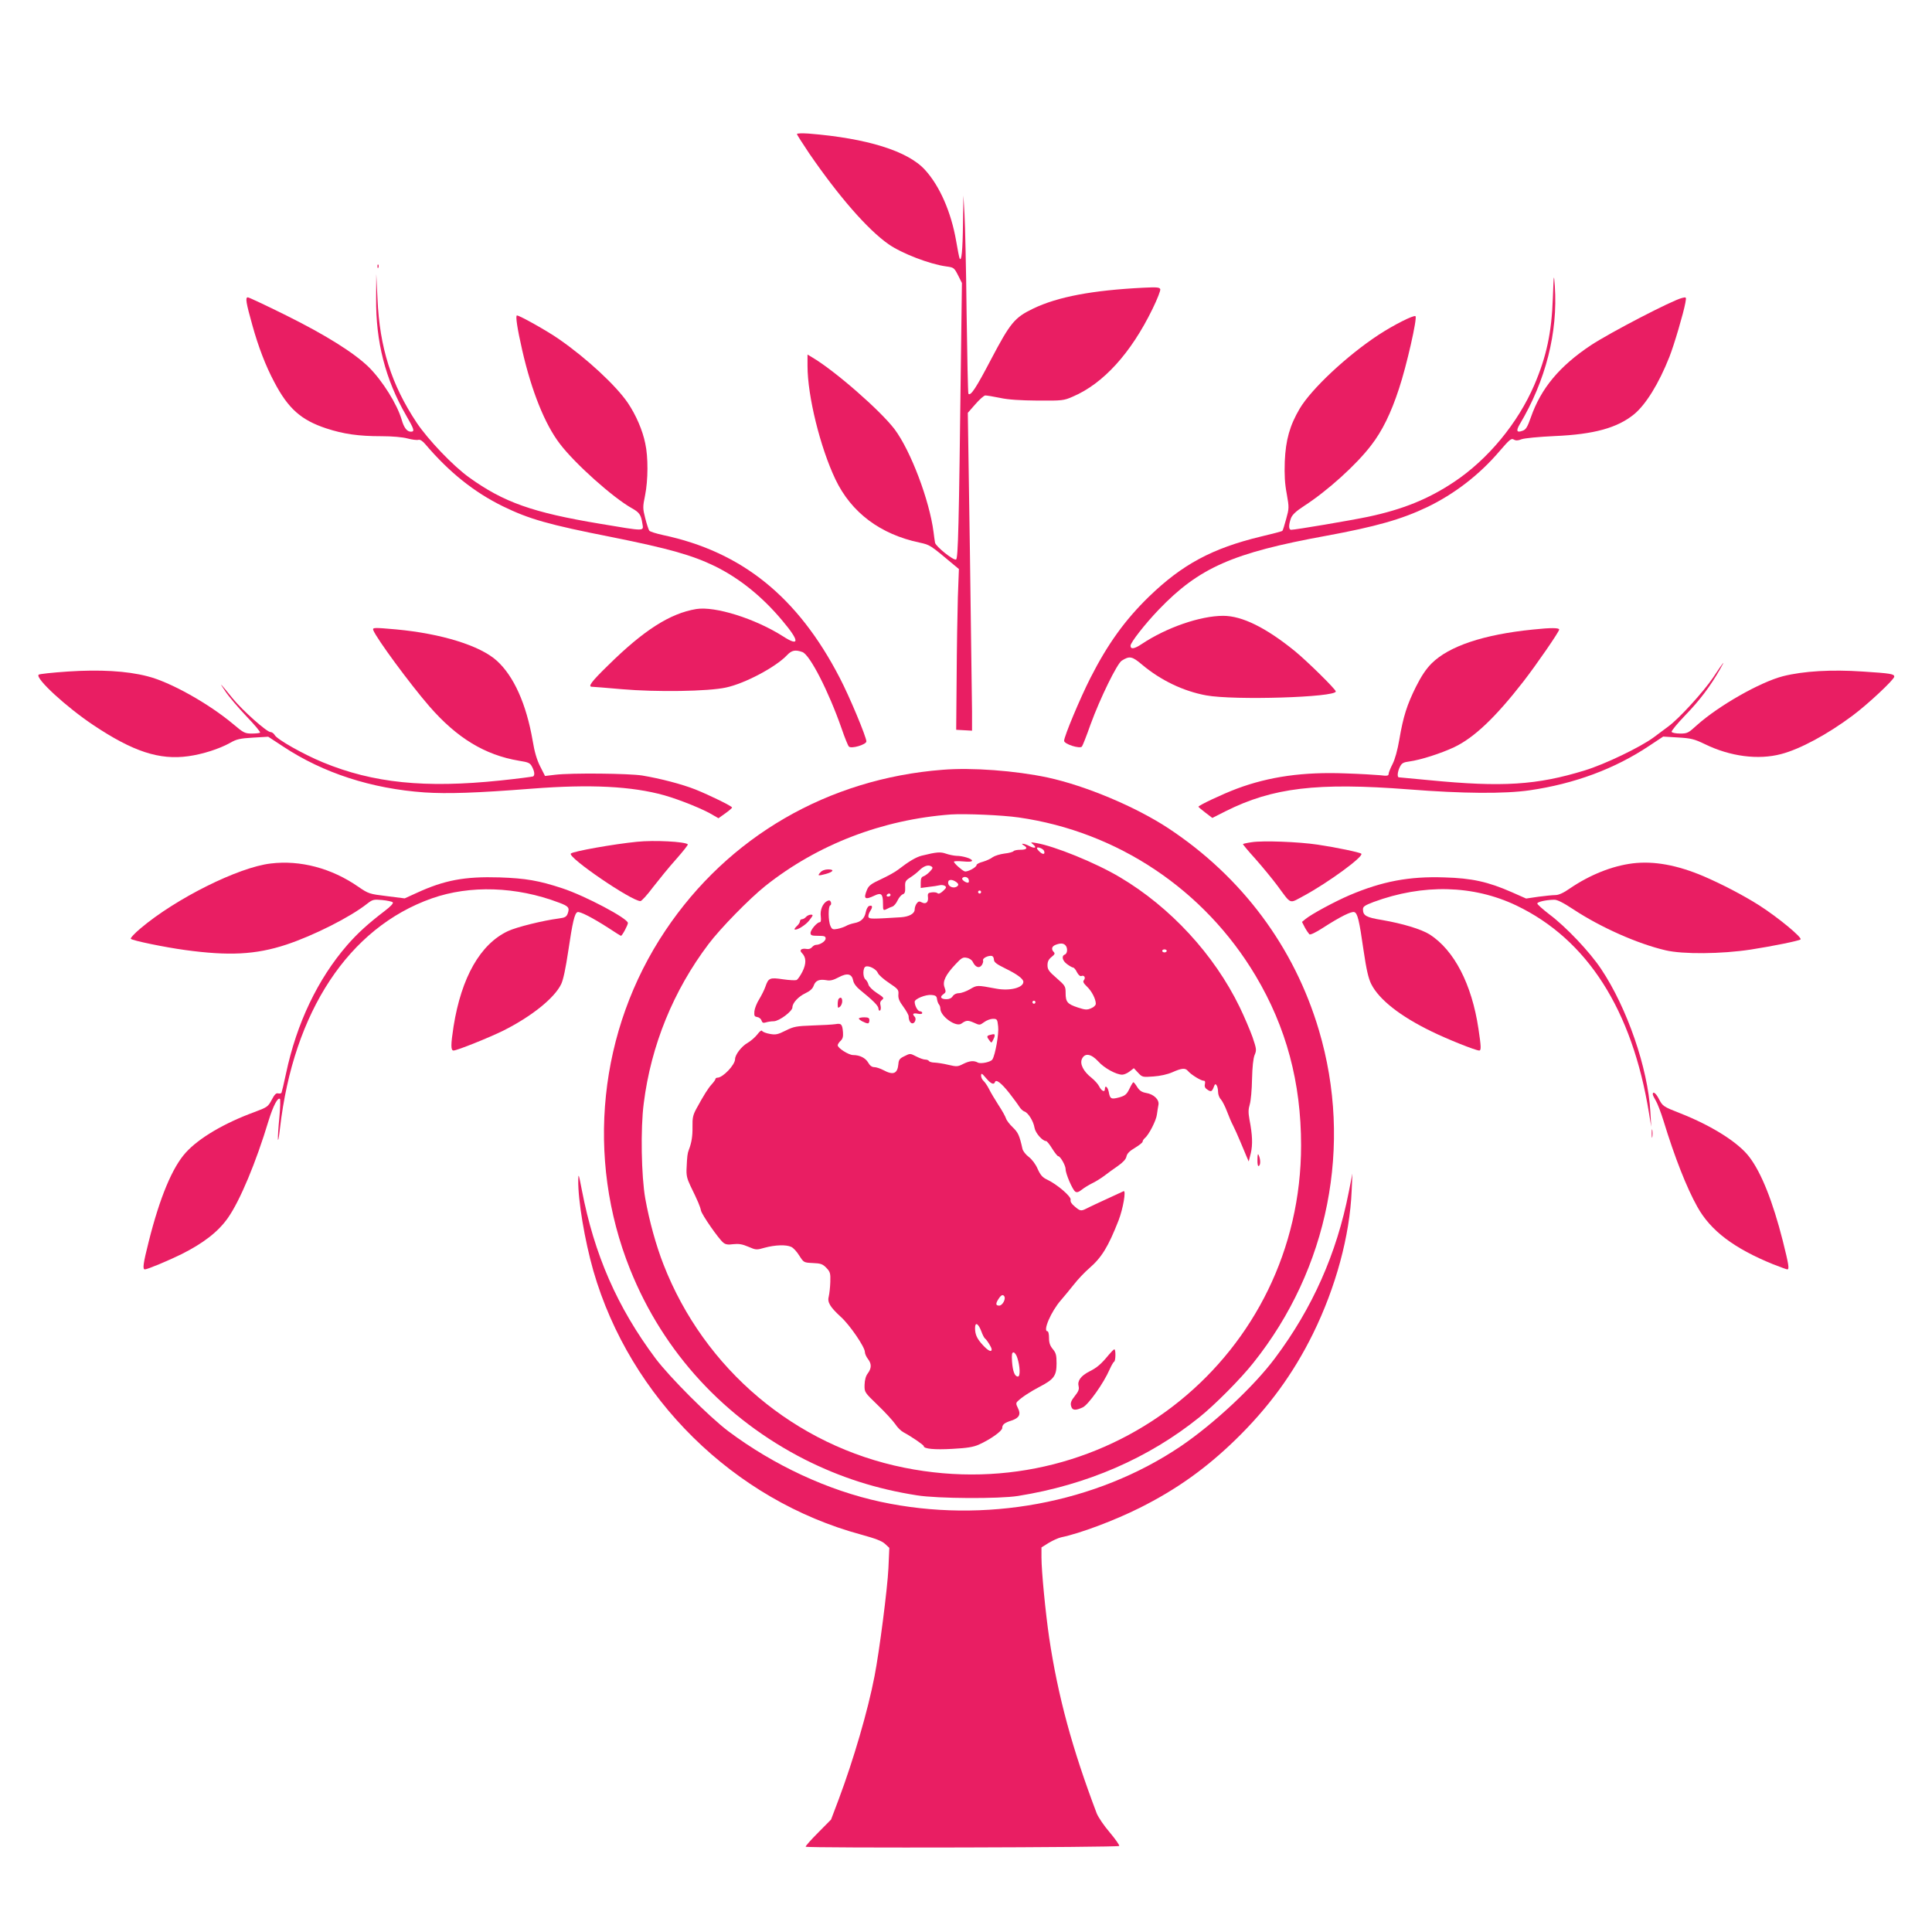 <?xml version="1.0" standalone="no"?>
<!DOCTYPE svg PUBLIC "-//W3C//DTD SVG 20010904//EN"
 "http://www.w3.org/TR/2001/REC-SVG-20010904/DTD/svg10.dtd">
<svg version="1.0" xmlns="http://www.w3.org/2000/svg"
 width="1280pt" height="1280pt" viewBox="0 0 1280 1280"
 preserveAspectRatio="xMidYMid meet">
<g transform="translate(0,1280) scale(0.1,-0.1)"
fill="#e91e63" stroke="none">
<path d="M5280 11912 c0 -5 37 -62 81 -128 195 -284 387 -505 526 -602 87 -61
272 -132 381 -147 51 -7 53 -8 79 -58 l26 -52 -7 -535 c-13 -1075 -18 -1291
-32 -1297 -18 -7 -133 86 -139 111 -2 12 -7 44 -10 71 -27 210 -151 538 -258
681 -94 124 -397 389 -547 477 l-30 18 0 -76 c0 -198 84 -539 185 -751 105
-220 297 -364 558 -419 69 -15 69 -15 231 -151 l29 -24 -7 -188 c-3 -103 -7
-342 -8 -532 l-3 -345 53 -3 52 -3 0 128 c-1 70 -7 544 -14 1053 l-14 925 50
57 c28 32 57 58 66 58 10 0 53 -7 97 -16 54 -12 135 -17 250 -18 163 -1 173 0
232 26 202 86 386 288 529 582 31 63 54 122 51 130 -5 13 -23 14 -109 10 -340
-17 -570 -60 -734 -139 -122 -59 -150 -93 -277 -334 -101 -193 -136 -246 -151
-230 -3 2 -8 243 -12 534 -3 292 -10 586 -14 655 l-7 125 -3 -185 c-2 -180
-10 -262 -23 -230 -3 8 -13 59 -22 112 -33 192 -109 366 -207 473 -114 125
-385 209 -770 240 -43 3 -78 2 -78 -3z"/>
<path d="M2501 11034 c0 -11 3 -14 6 -6 3 7 2 16 -1 19 -3 4 -6 -2 -5 -13z"/>
<path d="M10288 10825 c-8 -228 -42 -387 -123 -576 -109 -253 -307 -493 -533
-643 -170 -113 -338 -181 -569 -230 -115 -24 -480 -86 -509 -86 -17 0 -17 33
-1 77 9 23 33 46 87 81 156 101 345 272 443 400 74 95 133 215 186 378 50 150
122 467 109 479 -10 10 -143 -57 -244 -123 -210 -138 -445 -358 -523 -489 -66
-112 -93 -208 -99 -350 -3 -91 0 -146 13 -215 16 -91 16 -95 -4 -167 -11 -41
-22 -76 -25 -78 -2 -3 -66 -20 -143 -38 -323 -78 -521 -185 -742 -399 -158
-154 -272 -312 -387 -538 -69 -136 -174 -387 -174 -416 0 -22 105 -55 118 -38
5 6 31 72 57 146 63 173 176 404 207 423 52 33 69 29 135 -27 123 -103 272
-175 424 -203 185 -34 859 -13 859 26 0 14 -191 202 -272 268 -191 155 -349
233 -474 233 -151 0 -375 -77 -540 -187 -49 -33 -74 -36 -74 -11 0 21 95 143
187 239 267 278 489 376 1108 489 331 61 500 109 670 190 181 87 347 215 479
370 67 78 79 88 95 78 14 -8 27 -8 52 2 20 7 113 16 219 21 260 11 416 54 527
145 77 64 163 202 233 379 31 78 94 292 106 359 7 39 7 39 -22 32 -66 -16
-476 -229 -605 -314 -207 -138 -330 -285 -397 -478 -23 -65 -33 -81 -55 -88
-38 -14 -44 -1 -19 42 173 290 254 609 233 917 -6 86 -7 82 -13 -80z"/>
<path d="M2492 10824 c-3 -287 61 -537 198 -775 55 -95 59 -109 32 -109 -26 0
-46 27 -61 80 -30 102 -126 256 -217 347 -96 94 -283 212 -549 344 -131 65
-246 119 -253 119 -18 0 -12 -35 30 -185 40 -144 88 -269 145 -376 92 -176
178 -252 344 -307 116 -38 215 -52 367 -52 71 0 139 -6 172 -15 30 -8 63 -12
72 -9 11 3 27 -7 45 -28 159 -187 324 -319 516 -413 173 -84 297 -120 723
-204 373 -75 530 -119 680 -192 163 -80 316 -203 449 -363 113 -134 113 -173
3 -102 -185 118 -451 201 -575 181 -174 -29 -348 -140 -585 -374 -110 -107
-135 -141 -106 -141 6 0 95 -7 197 -16 228 -20 574 -15 691 11 126 27 329 135
404 214 31 33 55 38 102 21 50 -18 174 -261 260 -507 20 -59 42 -113 48 -119
16 -17 116 13 116 34 0 29 -112 298 -177 422 -277 535 -647 834 -1170 945 -46
10 -87 23 -91 29 -5 6 -17 43 -27 82 -17 67 -17 75 -1 153 20 100 21 253 1
343 -18 89 -62 189 -115 268 -78 115 -272 295 -455 422 -75 53 -262 158 -280
158 -11 0 2 -87 35 -231 62 -271 150 -490 249 -619 99 -131 352 -357 477 -427
50 -28 61 -43 70 -102 8 -52 24 -52 -281 -1 -445 74 -638 142 -867 307 -107
77 -271 249 -347 362 -168 253 -246 498 -260 821 l-8 165 -1 -161z"/>
<path d="M2473 8625 c22 -56 242 -355 372 -505 182 -209 367 -322 593 -360 64
-10 74 -15 87 -40 17 -32 19 -56 7 -64 -4 -2 -102 -15 -217 -27 -499 -52 -843
-17 -1175 120 -133 55 -304 152 -320 181 -6 11 -19 20 -28 20 -25 0 -186 144
-249 221 -87 107 -96 117 -51 50 23 -35 87 -110 140 -166 54 -56 95 -105 91
-109 -3 -3 -28 -6 -55 -6 -45 0 -55 5 -121 61 -164 138 -421 282 -572 319
-136 35 -314 45 -525 31 -102 -7 -189 -16 -194 -21 -24 -24 184 -215 364 -335
261 -174 436 -232 628 -205 94 13 204 48 276 88 43 25 66 30 152 35 l101 6 99
-65 c266 -176 585 -279 936 -304 154 -10 341 -4 713 25 386 30 661 16 876 -44
105 -30 264 -94 326 -133 l33 -19 45 32 c25 18 45 35 45 39 0 9 -147 81 -244
120 -89 35 -231 72 -351 92 -88 14 -468 18 -577 5 l-67 -8 -32 63 c-22 43 -38
97 -50 171 -42 243 -125 428 -238 530 -111 100 -366 179 -666 207 -148 13
-158 13 -152 -5z"/>
<path d="M10155 8629 c-327 -33 -555 -110 -670 -224 -37 -37 -69 -85 -104
-155 -59 -119 -84 -196 -110 -349 -12 -71 -29 -132 -45 -163 -14 -27 -26 -57
-26 -65 0 -13 -10 -15 -57 -9 -32 3 -134 9 -228 12 -279 11 -506 -21 -720
-101 -96 -36 -255 -111 -255 -120 0 -2 21 -20 46 -39 l46 -35 87 44 c313 157
607 192 1216 145 355 -28 633 -30 799 -6 297 43 564 142 793 295 l92 61 98 -6
c87 -5 107 -10 178 -44 168 -82 353 -106 505 -66 124 32 307 130 474 255 101
75 276 239 276 258 0 18 -24 22 -210 34 -206 14 -392 3 -527 -31 -152 -39
-427 -196 -570 -324 -57 -52 -64 -56 -111 -56 -28 0 -54 5 -57 11 -4 5 38 56
92 112 94 97 164 190 228 302 40 70 27 55 -46 -55 -65 -96 -226 -272 -296
-323 -21 -16 -65 -48 -98 -73 -87 -64 -321 -177 -455 -218 -319 -98 -547 -112
-1030 -65 -107 10 -198 19 -202 19 -13 0 -9 39 7 70 12 24 23 30 62 35 74 10
209 53 298 95 132 63 273 197 458 435 89 115 237 330 237 344 0 12 -54 13
-175 0z"/>
<path d="M6245 7700 c-759 -59 -1420 -443 -1836 -1064 -443 -660 -531 -1507
-234 -2247 221 -550 627 -990 1160 -1260 235 -118 472 -194 740 -236 136 -22
546 -24 670 -4 457 73 866 251 1202 522 103 83 272 253 356 359 499 624 661
1444 435 2205 -163 550 -510 1016 -998 1338 -216 142 -546 281 -800 336 -213
45 -500 67 -695 51z m505 -316 c654 -94 1229 -478 1569 -1049 203 -341 301
-707 301 -1123 0 -1387 -1261 -2411 -2628 -2136 -724 145 -1326 653 -1596
1346 -49 125 -94 287 -121 438 -26 147 -32 463 -10 630 48 384 197 748 429
1055 79 105 270 300 376 385 346 275 774 440 1230 474 94 6 340 -4 450 -20z"/>
<path d="M6844 7206 c28 -23 13 -30 -23 -12 -33 18 -67 22 -38 5 29 -17 19
-29 -22 -29 -22 0 -42 -4 -46 -9 -3 -5 -30 -13 -60 -16 -31 -4 -65 -15 -78
-24 -12 -10 -41 -23 -64 -30 -24 -6 -43 -16 -43 -22 0 -15 -61 -48 -79 -42
-19 7 -71 54 -71 64 0 4 27 5 60 2 40 -4 60 -2 60 5 0 13 -61 32 -105 32 -16
1 -47 7 -67 14 -37 13 -60 12 -161 -13 -37 -9 -86 -38 -157 -93 -19 -15 -70
-43 -113 -63 -65 -30 -81 -42 -93 -70 -25 -61 -14 -69 51 -38 44 21 55 10 55
-54 0 -46 1 -48 28 -34 9 5 25 12 35 15 9 3 25 21 34 41 9 19 25 37 34 40 14
5 17 16 16 47 -2 37 2 44 33 64 19 12 46 33 60 47 30 30 60 40 80 27 12 -7 11
-13 -9 -34 -13 -14 -32 -28 -43 -32 -13 -4 -18 -15 -18 -41 l0 -36 53 7 c28 3
61 8 72 11 11 3 27 1 35 -4 12 -8 10 -14 -12 -34 -17 -16 -30 -21 -36 -15 -5
5 -22 8 -38 6 -25 -3 -29 -7 -26 -32 4 -34 -14 -49 -42 -34 -15 8 -22 7 -33
-8 -7 -10 -13 -27 -13 -39 0 -28 -36 -48 -90 -52 -193 -12 -211 -12 -216 1 -3
8 2 26 12 41 18 27 14 41 -9 32 -8 -3 -17 -21 -21 -40 -8 -42 -32 -65 -77 -73
-19 -4 -43 -12 -54 -19 -11 -6 -36 -15 -56 -19 -32 -6 -37 -3 -47 19 -15 32
-16 132 -1 137 5 2 7 11 4 21 -6 13 -11 14 -26 7 -29 -16 -47 -60 -41 -102 3
-25 0 -38 -7 -38 -18 0 -61 -51 -61 -71 0 -16 8 -19 50 -19 42 0 50 -3 50 -18
0 -18 -37 -42 -64 -42 -8 0 -19 -7 -27 -16 -7 -9 -22 -14 -35 -11 -35 6 -51
-8 -31 -27 29 -29 30 -70 3 -124 -14 -27 -31 -52 -39 -55 -8 -3 -49 -1 -90 5
-87 13 -96 9 -116 -49 -7 -21 -26 -58 -41 -83 -16 -25 -30 -61 -32 -80 -2 -30
0 -35 19 -38 12 -2 25 -12 28 -23 5 -15 12 -18 28 -13 12 4 36 8 54 8 36 1
123 66 123 92 0 29 39 71 85 93 32 15 49 31 56 51 12 34 37 44 84 36 25 -5 45
0 81 19 58 31 88 24 97 -23 3 -17 21 -41 42 -58 90 -73 125 -108 125 -126 0
-10 5 -16 10 -13 6 3 7 18 4 32 -5 19 -2 30 10 39 15 11 11 16 -34 45 -28 18
-53 43 -56 55 -3 13 -12 28 -20 35 -19 15 -18 78 1 85 22 9 71 -17 81 -42 5
-13 38 -42 74 -66 60 -40 65 -46 62 -77 -2 -25 6 -45 33 -81 19 -26 35 -55 35
-63 0 -26 11 -47 25 -47 17 0 28 31 15 44 -18 18 -11 26 20 20 19 -4 30 -2 30
5 0 6 -7 11 -15 11 -15 0 -35 37 -35 63 0 19 73 49 111 45 28 -2 35 -8 37 -28
2 -14 8 -29 13 -35 5 -5 9 -17 9 -27 0 -51 103 -125 139 -100 32 23 43 24 82
7 39 -18 40 -18 69 3 16 12 42 22 58 22 28 0 30 -3 35 -51 6 -46 -19 -188 -38
-218 -10 -17 -76 -31 -96 -21 -27 15 -56 12 -98 -9 -35 -18 -42 -19 -97 -6
-32 8 -73 14 -91 15 -17 0 -35 5 -38 10 -3 6 -15 10 -25 10 -11 0 -37 9 -60
21 -39 20 -40 21 -77 2 -32 -15 -39 -24 -41 -53 -6 -64 -34 -75 -99 -40 -21
11 -48 20 -61 20 -15 0 -29 10 -40 30 -18 31 -56 50 -100 50 -29 0 -102 46
-102 65 0 6 9 20 19 29 14 13 18 28 16 56 -4 53 -11 62 -48 55 -18 -3 -86 -7
-152 -9 -109 -4 -126 -7 -180 -34 -52 -26 -66 -29 -104 -22 -24 4 -47 13 -51
19 -4 8 -16 0 -33 -23 -15 -19 -44 -44 -65 -56 -39 -22 -82 -78 -82 -107 0
-38 -81 -123 -117 -123 -7 0 -13 -4 -13 -9 0 -4 -11 -20 -24 -34 -24 -26 -53
-72 -102 -162 -23 -42 -27 -61 -26 -120 1 -62 -6 -106 -25 -155 -8 -20 -11
-43 -14 -116 -3 -50 2 -71 25 -120 50 -102 65 -138 70 -164 6 -28 115 -185
147 -212 15 -13 31 -16 67 -11 37 4 60 0 100 -17 51 -22 54 -22 110 -6 67 18
141 21 174 5 13 -5 37 -31 53 -57 30 -47 30 -47 91 -50 52 -2 65 -7 89 -32 25
-26 28 -36 26 -93 -1 -35 -6 -78 -10 -95 -11 -39 7 -70 80 -137 60 -54 159
-200 159 -232 0 -11 9 -32 20 -46 25 -32 25 -61 0 -95 -14 -18 -21 -44 -22
-77 -1 -49 -1 -49 88 -135 49 -47 101 -104 116 -126 14 -22 39 -46 55 -54 49
-26 133 -83 133 -91 0 -18 72 -25 191 -18 96 5 138 12 174 28 76 34 155 90
155 110 0 23 15 35 63 50 50 17 62 41 41 82 -13 26 -14 34 -2 45 26 26 84 64
149 98 92 48 109 72 109 153 0 55 -4 70 -25 95 -18 22 -25 41 -25 74 0 24 -4
44 -10 44 -33 0 24 132 89 206 20 23 58 69 85 103 27 35 73 83 102 108 83 72
126 142 195 318 30 78 51 202 33 193 -14 -6 -145 -67 -184 -85 -19 -9 -47 -22
-62 -30 -36 -18 -42 -17 -78 14 -21 17 -30 32 -27 44 6 21 -90 103 -156 134
-30 14 -44 30 -62 70 -13 31 -37 63 -59 80 -20 15 -39 39 -42 54 -20 90 -29
108 -64 142 -21 20 -41 46 -45 59 -4 13 -26 53 -50 89 -23 36 -52 84 -63 107
-11 22 -28 46 -36 53 -9 8 -16 23 -16 35 1 18 5 16 33 -17 32 -38 52 -46 59
-26 7 21 43 -7 95 -73 27 -35 57 -75 66 -90 9 -14 24 -29 34 -32 25 -8 60 -64
67 -108 6 -35 53 -88 77 -88 5 0 23 -22 40 -50 17 -27 35 -50 40 -50 14 0 49
-62 49 -86 0 -31 46 -137 64 -149 11 -7 23 -3 43 13 15 12 46 31 68 42 22 10
58 33 80 49 22 17 63 47 91 66 34 24 54 45 57 63 4 19 20 36 56 57 28 17 51
35 51 41 0 6 7 17 15 24 27 22 76 118 80 157 3 21 7 49 10 63 7 34 -31 71 -82
79 -28 5 -43 15 -58 38 -11 18 -22 32 -26 33 -3 0 -15 -20 -26 -43 -18 -37
-28 -46 -66 -57 -55 -15 -63 -11 -71 35 -7 35 -26 49 -26 19 0 -23 -23 -12
-38 19 -7 14 -29 39 -50 56 -54 42 -79 92 -64 125 19 42 61 35 108 -16 39 -44
119 -88 159 -88 12 0 35 10 50 22 l27 21 28 -30 c28 -30 30 -30 101 -25 45 3
94 14 126 28 63 28 86 30 104 8 19 -23 85 -64 103 -64 10 0 12 -7 9 -21 -4
-15 0 -27 12 -35 27 -20 34 -18 46 13 8 22 12 24 19 13 6 -8 10 -28 10 -44 0
-17 8 -39 19 -50 10 -12 28 -47 40 -79 12 -32 30 -75 41 -95 10 -20 32 -68 48
-107 16 -38 35 -83 42 -100 l13 -30 14 55 c13 57 11 120 -9 223 -8 45 -8 67 2
100 7 23 14 98 15 167 2 82 8 137 17 160 14 33 13 40 -14 120 -17 47 -55 136
-85 198 -169 348 -459 662 -793 860 -161 96 -435 207 -556 227 -36 6 -38 5
-20 -9z m73 -43 c9 -23 -6 -27 -27 -8 -11 10 -20 21 -20 26 0 12 41 -3 47 -18z
m-500 -188 c3 -9 3 -18 0 -21 -9 -9 -48 16 -42 27 9 14 35 11 42 -6z m-81 -19
c14 -11 16 -18 8 -26 -19 -19 -59 -8 -62 18 -4 26 23 30 54 8z m164 -66 c0 -5
-4 -10 -10 -10 -5 0 -10 5 -10 10 0 6 5 10 10 10 6 0 10 -4 10 -10z m-600 -20
c0 -5 -7 -10 -16 -10 -8 0 -12 5 -9 10 3 6 10 10 16 10 5 0 9 -4 9 -10z m1158
-332 c17 -17 15 -55 -3 -62 -24 -9 -17 -41 15 -64 16 -12 34 -22 39 -22 6 0
18 -14 26 -31 10 -19 22 -29 30 -25 19 7 29 -12 16 -28 -8 -9 -3 -20 20 -42
32 -30 59 -83 59 -114 0 -10 -13 -23 -31 -30 -27 -12 -39 -11 -88 5 -69 23
-81 36 -81 96 0 45 -3 49 -60 99 -51 44 -60 57 -60 85 0 24 7 39 27 55 20 16
24 23 15 32 -19 19 -14 38 11 48 31 12 51 12 65 -2z m672 -38 c0 -5 -7 -10
-15 -10 -8 0 -15 5 -15 10 0 6 7 10 15 10 8 0 15 -4 15 -10z m-1145 -58 c1
-17 16 -29 75 -58 78 -38 120 -69 120 -89 0 -39 -90 -62 -180 -45 -129 24
-126 24 -174 -4 -24 -14 -57 -26 -73 -26 -17 0 -33 -8 -41 -20 -8 -13 -23 -20
-41 -20 -38 0 -47 15 -21 33 17 12 18 17 8 45 -15 39 6 83 73 154 39 42 49 48
75 42 17 -3 34 -15 39 -27 17 -35 42 -45 59 -22 7 10 12 25 9 32 -5 14 32 33
57 30 8 -1 15 -12 15 -25z m275 -282 c0 -5 -4 -10 -10 -10 -5 0 -10 5 -10 10
0 6 5 10 10 10 6 0 10 -4 10 -10z m-206 -1949 c11 -18 -13 -61 -34 -61 -24 0
-25 13 -4 45 17 26 29 31 38 16z m-153 -230 c8 -23 20 -46 25 -49 13 -10 44
-59 44 -72 0 -21 -24 -9 -58 28 -39 42 -52 70 -52 113 0 43 21 32 41 -20z
m239 -177 c18 -55 21 -124 4 -124 -21 0 -34 33 -39 99 -3 47 -1 61 10 61 7 0
19 -16 25 -36z"/>
<path d="M5435 7020 c-21 -23 -15 -24 37 -10 50 14 58 30 15 30 -21 0 -41 -7
-52 -20z"/>
<path d="M5340 6725 c-7 -8 -19 -15 -26 -15 -8 0 -14 -6 -14 -13 0 -8 -9 -22
-20 -32 -11 -10 -18 -20 -16 -22 11 -11 75 28 99 61 25 33 26 36 9 36 -11 0
-25 -7 -32 -15z"/>
<path d="M5557 6183 c-4 -3 -7 -20 -7 -36 0 -25 2 -28 15 -17 8 7 15 23 15 36
0 23 -10 31 -23 17z"/>
<path d="M5690 6052 c0 -9 44 -32 60 -32 6 0 10 9 10 20 0 16 -7 20 -35 20
-19 0 -35 -4 -35 -8z"/>
<path d="M6558 5943 c-21 -5 -22 -12 -3 -36 13 -18 14 -18 24 2 6 11 11 24 11
30 0 11 -3 12 -32 4z"/>
<path d="M8331 5117 c-1 -30 3 -46 9 -42 12 7 12 42 0 70 -6 15 -9 8 -9 -28z"/>
<path d="M7345 3823 c-49 -60 -77 -84 -127 -109 -57 -29 -81 -62 -72 -98 5
-20 -1 -35 -25 -65 -24 -30 -30 -46 -25 -65 7 -31 28 -33 78 -10 37 18 138
160 177 250 12 27 26 51 30 52 11 4 12 82 2 82 -5 0 -21 -17 -38 -37z"/>
<path d="M4220 7223 c-152 -15 -423 -63 -438 -78 -24 -24 402 -315 461 -315 8
0 46 42 84 93 39 50 107 134 153 185 45 51 80 95 77 98 -18 18 -222 29 -337
17z"/>
<path d="M8292 7220 c-29 -4 -55 -10 -57 -12 -2 -2 35 -46 82 -98 46 -52 111
-131 144 -175 98 -132 77 -123 177 -70 161 87 399 261 381 279 -9 9 -168 42
-289 60 -127 19 -365 28 -438 16z"/>
<path d="M1793 7079 c-214 -25 -628 -232 -861 -429 -41 -34 -70 -66 -65 -70
11 -12 226 -56 358 -74 292 -40 469 -31 670 35 182 60 426 183 538 272 36 28
43 29 99 24 33 -3 65 -10 70 -15 6 -6 -13 -27 -54 -58 -110 -84 -179 -147
-248 -226 -195 -225 -335 -518 -405 -850 -14 -66 -28 -124 -30 -128 -3 -5 -13
-6 -23 -4 -12 4 -24 -8 -42 -43 -24 -45 -29 -49 -115 -81 -199 -73 -366 -171
-454 -268 -89 -98 -172 -296 -246 -591 -36 -143 -42 -183 -25 -183 17 0 158
59 243 101 147 74 243 149 307 240 80 114 186 367 270 646 30 97 61 156 75
142 3 -4 2 -58 -4 -120 -15 -156 -12 -210 4 -74 89 773 456 1329 1006 1523
253 89 560 79 842 -28 65 -24 72 -34 58 -73 -8 -21 -18 -27 -58 -32 -107 -14
-281 -57 -338 -84 -183 -86 -308 -306 -360 -631 -19 -123 -19 -160 0 -160 23
0 237 86 330 132 187 94 338 215 383 308 14 29 30 106 47 220 28 190 42 250
61 257 16 6 99 -37 202 -103 45 -30 84 -54 86 -54 8 0 46 71 46 85 0 30 -283
180 -435 230 -155 51 -242 66 -415 72 -232 7 -366 -18 -552 -104 l-77 -35
-119 15 c-115 14 -121 16 -188 62 -177 123 -385 178 -581 154z"/>
<path d="M10817 7080 c-136 -17 -282 -75 -416 -166 -41 -29 -74 -44 -95 -44
-17 0 -68 -5 -113 -11 l-82 -12 -95 42 c-157 69 -265 93 -447 98 -232 8 -412
-26 -628 -118 -96 -41 -252 -125 -292 -158 l-23 -19 19 -37 c11 -20 25 -40 30
-45 7 -5 42 12 90 43 113 73 189 111 208 104 21 -8 32 -51 61 -254 19 -129 32
-185 51 -223 52 -103 192 -213 400 -314 104 -51 292 -126 315 -126 14 0 13 26
-5 145 -44 295 -161 520 -323 624 -56 35 -178 72 -317 96 -104 17 -125 29
-125 71 0 18 13 26 70 48 328 121 661 113 946 -23 470 -225 768 -691 879
-1376 l15 -90 -6 100 c-16 287 -154 688 -326 945 -76 114 -232 279 -343 362
-44 34 -80 66 -80 72 0 11 57 24 111 25 21 1 60 -19 130 -65 179 -118 424
-227 609 -270 114 -27 369 -25 565 5 142 22 320 58 329 67 13 12 -149 146
-274 226 -104 66 -246 140 -369 193 -175 74 -328 102 -469 85z"/>
<path d="M10950 5550 c0 -5 9 -24 20 -42 11 -18 34 -78 51 -133 75 -245 154
-445 224 -570 88 -159 244 -276 502 -381 47 -18 89 -34 94 -34 15 0 10 31 -30
191 -66 259 -141 448 -220 552 -72 97 -250 209 -461 292 -110 43 -115 46 -141
97 -18 35 -39 51 -39 28z"/>
<path d="M10943 5290 c0 -25 2 -35 4 -22 2 12 2 32 0 45 -2 12 -4 2 -4 -23z"/>
<path d="M3831 4980 c-2 -131 43 -399 100 -599 243 -843 931 -1520 1774 -1748
94 -26 138 -42 159 -62 l28 -26 -6 -135 c-6 -131 -60 -551 -92 -715 -44 -229
-140 -556 -237 -815 l-51 -135 -86 -87 c-48 -48 -85 -90 -82 -93 10 -10 2071
-5 2077 5 3 5 -25 45 -62 89 -38 44 -76 100 -87 127 -162 427 -257 776 -315
1164 -24 164 -51 440 -51 531 l0 67 48 30 c27 16 64 33 83 37 126 26 354 112
520 195 242 121 437 260 633 450 220 214 384 438 515 704 151 307 244 650 256
946 l5 115 -24 -122 c-80 -409 -241 -770 -488 -1100 -140 -188 -405 -435 -624
-584 -561 -379 -1303 -516 -1989 -369 -349 75 -708 242 -1010 468 -126 95
-388 357 -482 482 -254 340 -406 688 -488 1115 -21 108 -23 115 -24 65z"/>
</g>
</svg>
